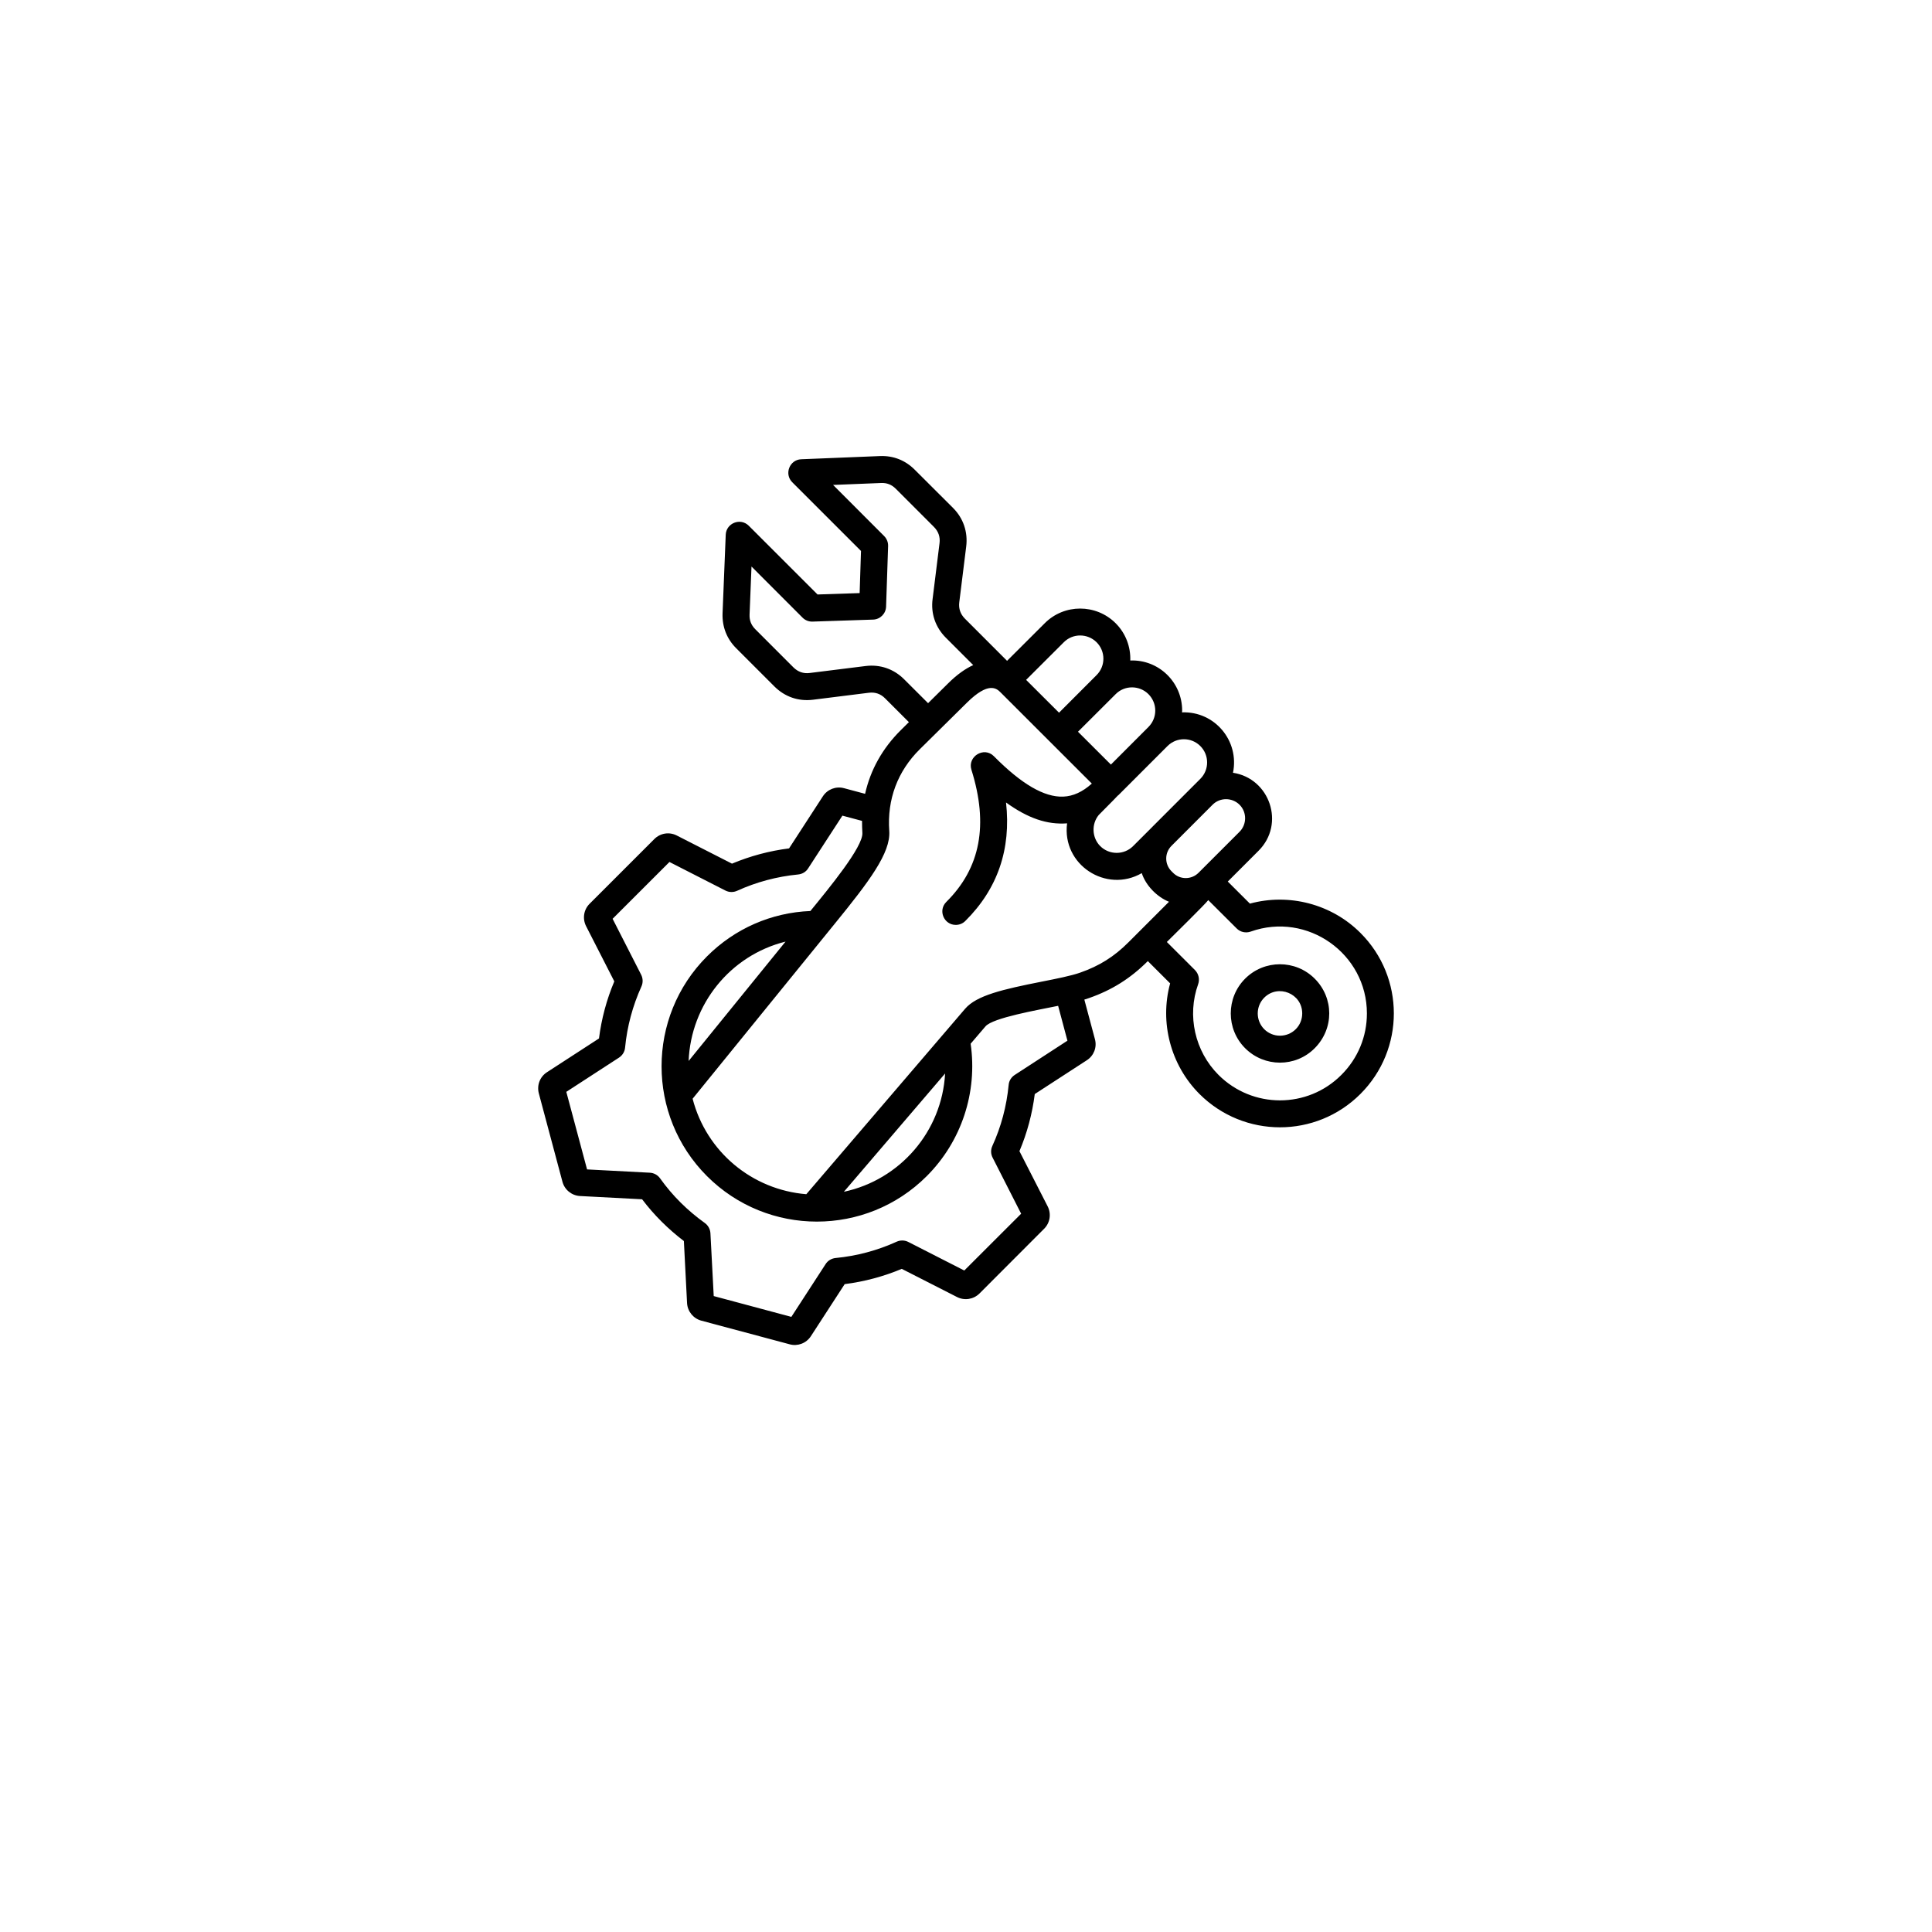 <svg width="118" height="118" viewBox="0 0 118 118" fill="none" xmlns="http://www.w3.org/2000/svg">
<g filter="url(#filter0_d_9574_2483)">
<circle cx="59" cy="55" r="55" fill="white"/>
</g>
<path fill-rule="evenodd" clip-rule="evenodd" d="M79.141 62.859C78.61 63.39 77.741 63.389 77.214 62.859C76.687 62.328 76.687 61.466 77.214 60.935C78.061 60.087 79.535 60.677 79.535 61.897C79.535 62.26 79.397 62.602 79.141 62.859ZM76.049 59.772C74.878 60.944 74.878 62.85 76.049 64.021C77.222 65.193 79.124 65.201 80.298 64.021C81.484 62.829 81.479 60.953 80.298 59.772C79.127 58.601 77.221 58.6 76.049 59.772ZM81.927 65.65C82.932 64.648 83.486 63.315 83.486 61.897C83.486 58.253 79.853 55.668 76.389 56.898C76.084 57.005 75.751 56.93 75.529 56.704L73.796 54.976C73.643 55.194 71.62 57.18 71.267 57.533L72.986 59.25C73.207 59.474 73.284 59.809 73.18 60.108C72.487 62.032 72.979 64.207 74.421 65.65C76.493 67.722 79.859 67.729 81.927 65.65ZM65.965 59.408C65.417 59.6 64.544 59.774 63.615 59.957C61.251 60.425 59.643 60.794 58.943 61.615L49.247 72.938C45.929 72.666 43.143 70.346 42.302 67.107L51.014 56.381C53.073 53.851 54.41 52.091 54.313 50.751C54.175 48.83 54.819 47.105 56.178 45.761L59.061 42.913C60.367 41.622 60.863 42.037 61.106 42.283L66.685 47.858C66.117 48.369 65.542 48.631 64.939 48.655C63.781 48.7 62.395 47.895 60.704 46.188C60.102 45.576 59.08 46.203 59.331 47.013C60.385 50.372 59.886 53.012 57.8 55.084C57.273 55.605 57.653 56.49 58.375 56.49C58.59 56.49 58.798 56.41 58.957 56.251C60.933 54.29 61.764 51.862 61.445 49.013C62.777 49.975 63.952 50.379 65.174 50.287C64.847 52.825 67.572 54.575 69.735 53.328C69.98 54.082 70.662 54.781 71.398 55.077L68.924 57.551C68.051 58.428 67.136 59 65.965 59.408ZM57.724 65.565L51.541 72.79C54.972 72.058 57.531 69.106 57.724 65.565ZM47.978 57.51C44.583 58.355 42.197 61.356 42.059 64.801L47.978 57.51ZM65.195 63.561L64.627 61.432C63.366 61.692 60.64 62.163 60.191 62.686L59.283 63.747C59.713 66.71 58.729 69.708 56.601 71.835C52.898 75.537 46.885 75.537 43.182 71.835C39.481 68.135 39.481 62.113 43.182 58.411C44.88 56.712 47.112 55.737 49.496 55.641C50.609 54.276 52.728 51.717 52.671 50.871C52.657 50.623 52.65 50.38 52.65 50.137L51.451 49.817L49.358 53.039C49.226 53.25 48.998 53.386 48.748 53.41C47.452 53.536 46.197 53.871 45.019 54.407C44.79 54.511 44.527 54.505 44.305 54.391L40.888 52.647L37.416 56.117L39.162 59.537C39.273 59.761 39.28 60.023 39.176 60.251C38.642 61.431 38.303 62.685 38.178 63.982C38.157 64.231 38.019 64.456 37.811 64.593L34.588 66.686L35.856 71.424L39.689 71.625C39.939 71.638 40.168 71.763 40.313 71.967C41.081 73.041 41.979 73.927 43.051 74.699C43.252 74.845 43.377 75.075 43.391 75.325L43.592 79.16L48.333 80.43L50.426 77.206C50.557 76.997 50.786 76.86 51.036 76.835C52.332 76.71 53.586 76.375 54.764 75.839C54.993 75.735 55.257 75.742 55.478 75.855L58.895 77.598L62.368 74.129L60.628 70.709C60.51 70.487 60.503 70.224 60.607 69.996C61.148 68.815 61.48 67.559 61.605 66.264C61.626 66.015 61.764 65.79 61.979 65.652L65.195 63.561ZM55.221 41.488L56.684 42.948L57.903 41.743C58.458 41.189 58.977 40.833 59.442 40.622L57.764 38.944C57.134 38.31 56.843 37.472 56.96 36.584L57.383 33.177C57.432 32.792 57.314 32.458 57.044 32.185L54.708 29.848C54.458 29.599 54.167 29.484 53.814 29.5L50.882 29.618L54.001 32.741C54.16 32.901 54.25 33.121 54.243 33.349L54.119 37.048C54.105 37.481 53.758 37.829 53.329 37.843L49.628 37.965C49.399 37.973 49.177 37.886 49.018 37.725L45.899 34.602L45.781 37.536C45.767 37.886 45.878 38.178 46.127 38.427L48.463 40.764C48.74 41.037 49.073 41.153 49.454 41.104L52.864 40.679C53.752 40.567 54.59 40.856 55.221 41.488ZM64.973 39.227L62.672 41.524L64.682 43.529L66.976 41.232C67.53 40.68 67.53 39.78 66.976 39.227C66.421 38.675 65.52 38.675 64.973 39.227ZM70.144 42.396C69.589 41.844 68.688 41.844 68.141 42.396L65.84 44.692L67.85 46.698L70.144 44.401C70.697 43.845 70.699 42.959 70.144 42.396ZM71.308 45.565L68.293 48.581L68.286 48.576C68.196 48.674 68.106 48.768 68.016 48.858L67.108 49.776C66.65 50.335 66.692 51.166 67.198 51.677C67.752 52.228 68.654 52.23 69.208 51.675L70.386 50.498C70.386 50.498 70.386 50.498 70.386 50.496L73.311 47.57C73.865 47.017 73.865 46.118 73.311 45.565C72.757 45.012 71.862 45.012 71.308 45.565ZM75.709 50.8C76.16 50.345 76.16 49.605 75.709 49.152C75.252 48.698 74.51 48.698 74.06 49.15L71.551 51.661C71.121 52.089 71.121 52.784 71.551 53.212L71.648 53.309C72.071 53.737 72.77 53.737 73.2 53.309L75.709 50.8ZM83.091 56.979C81.331 55.215 78.725 54.539 76.34 55.19L74.989 53.842L76.867 51.963C78.514 50.32 77.551 47.54 75.307 47.198C75.707 45.253 74.2 43.436 72.195 43.508C72.202 43.472 72.202 43.436 72.202 43.399C72.202 41.66 70.763 40.273 69.034 40.341C69.062 39.52 68.764 38.69 68.14 38.065C66.941 36.87 65.001 36.871 63.809 38.065L61.508 40.361L58.929 37.781C58.659 37.506 58.541 37.173 58.589 36.788L59.012 33.382C59.123 32.493 58.839 31.655 58.208 31.022L55.865 28.685C55.29 28.11 54.562 27.822 53.744 27.855L48.934 28.05C48.224 28.079 47.885 28.948 48.387 29.453L52.587 33.651L52.504 36.224L49.933 36.309L45.732 32.11C45.218 31.6 44.354 31.955 44.325 32.659L44.131 37.469C44.104 38.282 44.388 39.015 44.963 39.591L47.299 41.927C47.937 42.562 48.768 42.848 49.656 42.737L53.066 42.311C53.454 42.263 53.786 42.378 54.057 42.652L55.512 44.106L55.02 44.593C53.897 45.705 53.163 47.024 52.837 48.484L51.548 48.139C51.056 48.007 50.536 48.207 50.259 48.635L48.193 51.817C46.987 51.97 45.823 52.282 44.707 52.749L41.332 51.028C40.874 50.795 40.327 50.883 39.966 51.245L36.016 55.194C35.648 55.557 35.565 56.106 35.794 56.562L37.52 59.939C37.049 61.052 36.737 62.222 36.584 63.425L33.403 65.49C32.973 65.768 32.779 66.288 32.911 66.784L34.353 72.179C34.484 72.672 34.921 73.022 35.427 73.049L39.218 73.248C39.946 74.213 40.81 75.067 41.769 75.799L41.963 79.587C41.991 80.097 42.344 80.529 42.837 80.662L48.236 82.107C48.718 82.239 49.243 82.044 49.525 81.612L51.59 78.43C52.796 78.277 53.961 77.964 55.077 77.498L58.452 79.218C58.91 79.45 59.457 79.364 59.824 79.002L63.768 75.052C64.135 74.69 64.219 74.14 63.99 73.685L62.264 70.309C62.735 69.194 63.047 68.024 63.2 66.821L66.381 64.755C66.811 64.477 67.011 63.959 66.873 63.464L66.228 61.052C66.325 61.022 66.422 60.992 66.505 60.962C67.906 60.474 69.042 59.76 70.089 58.715L70.103 58.698L71.468 60.061C70.817 62.449 71.496 65.049 73.257 66.814C75.969 69.526 80.368 69.538 83.092 66.814C85.814 64.091 85.808 59.689 83.091 56.979Z" fill="black"/>
<defs>
<filter id="filter0_d_9574_2483" x="0" y="0" width="118" height="118" filterUnits="userSpaceOnUse" color-interpolation-filters="sRGB">
<feFlood flood-opacity="0" result="BackgroundImageFix"/>
<feColorMatrix in="SourceAlpha" type="matrix" values="0 0 0 0 0 0 0 0 0 0 0 0 0 0 0 0 0 0 127 0" result="hardAlpha"/>
<feOffset dy="4"/>
<feGaussianBlur stdDeviation="2"/>
<feComposite in2="hardAlpha" operator="out"/>
<feColorMatrix type="matrix" values="0 0 0 0 0 0 0 0 0 0 0 0 0 0 0 0 0 0 0.25 0"/>
<feBlend mode="normal" in2="BackgroundImageFix" result="effect1_dropShadow_9574_2483"/>
<feBlend mode="normal" in="SourceGraphic" in2="effect1_dropShadow_9574_2483" result="shape"/>
</filter>
</defs>
</svg>
